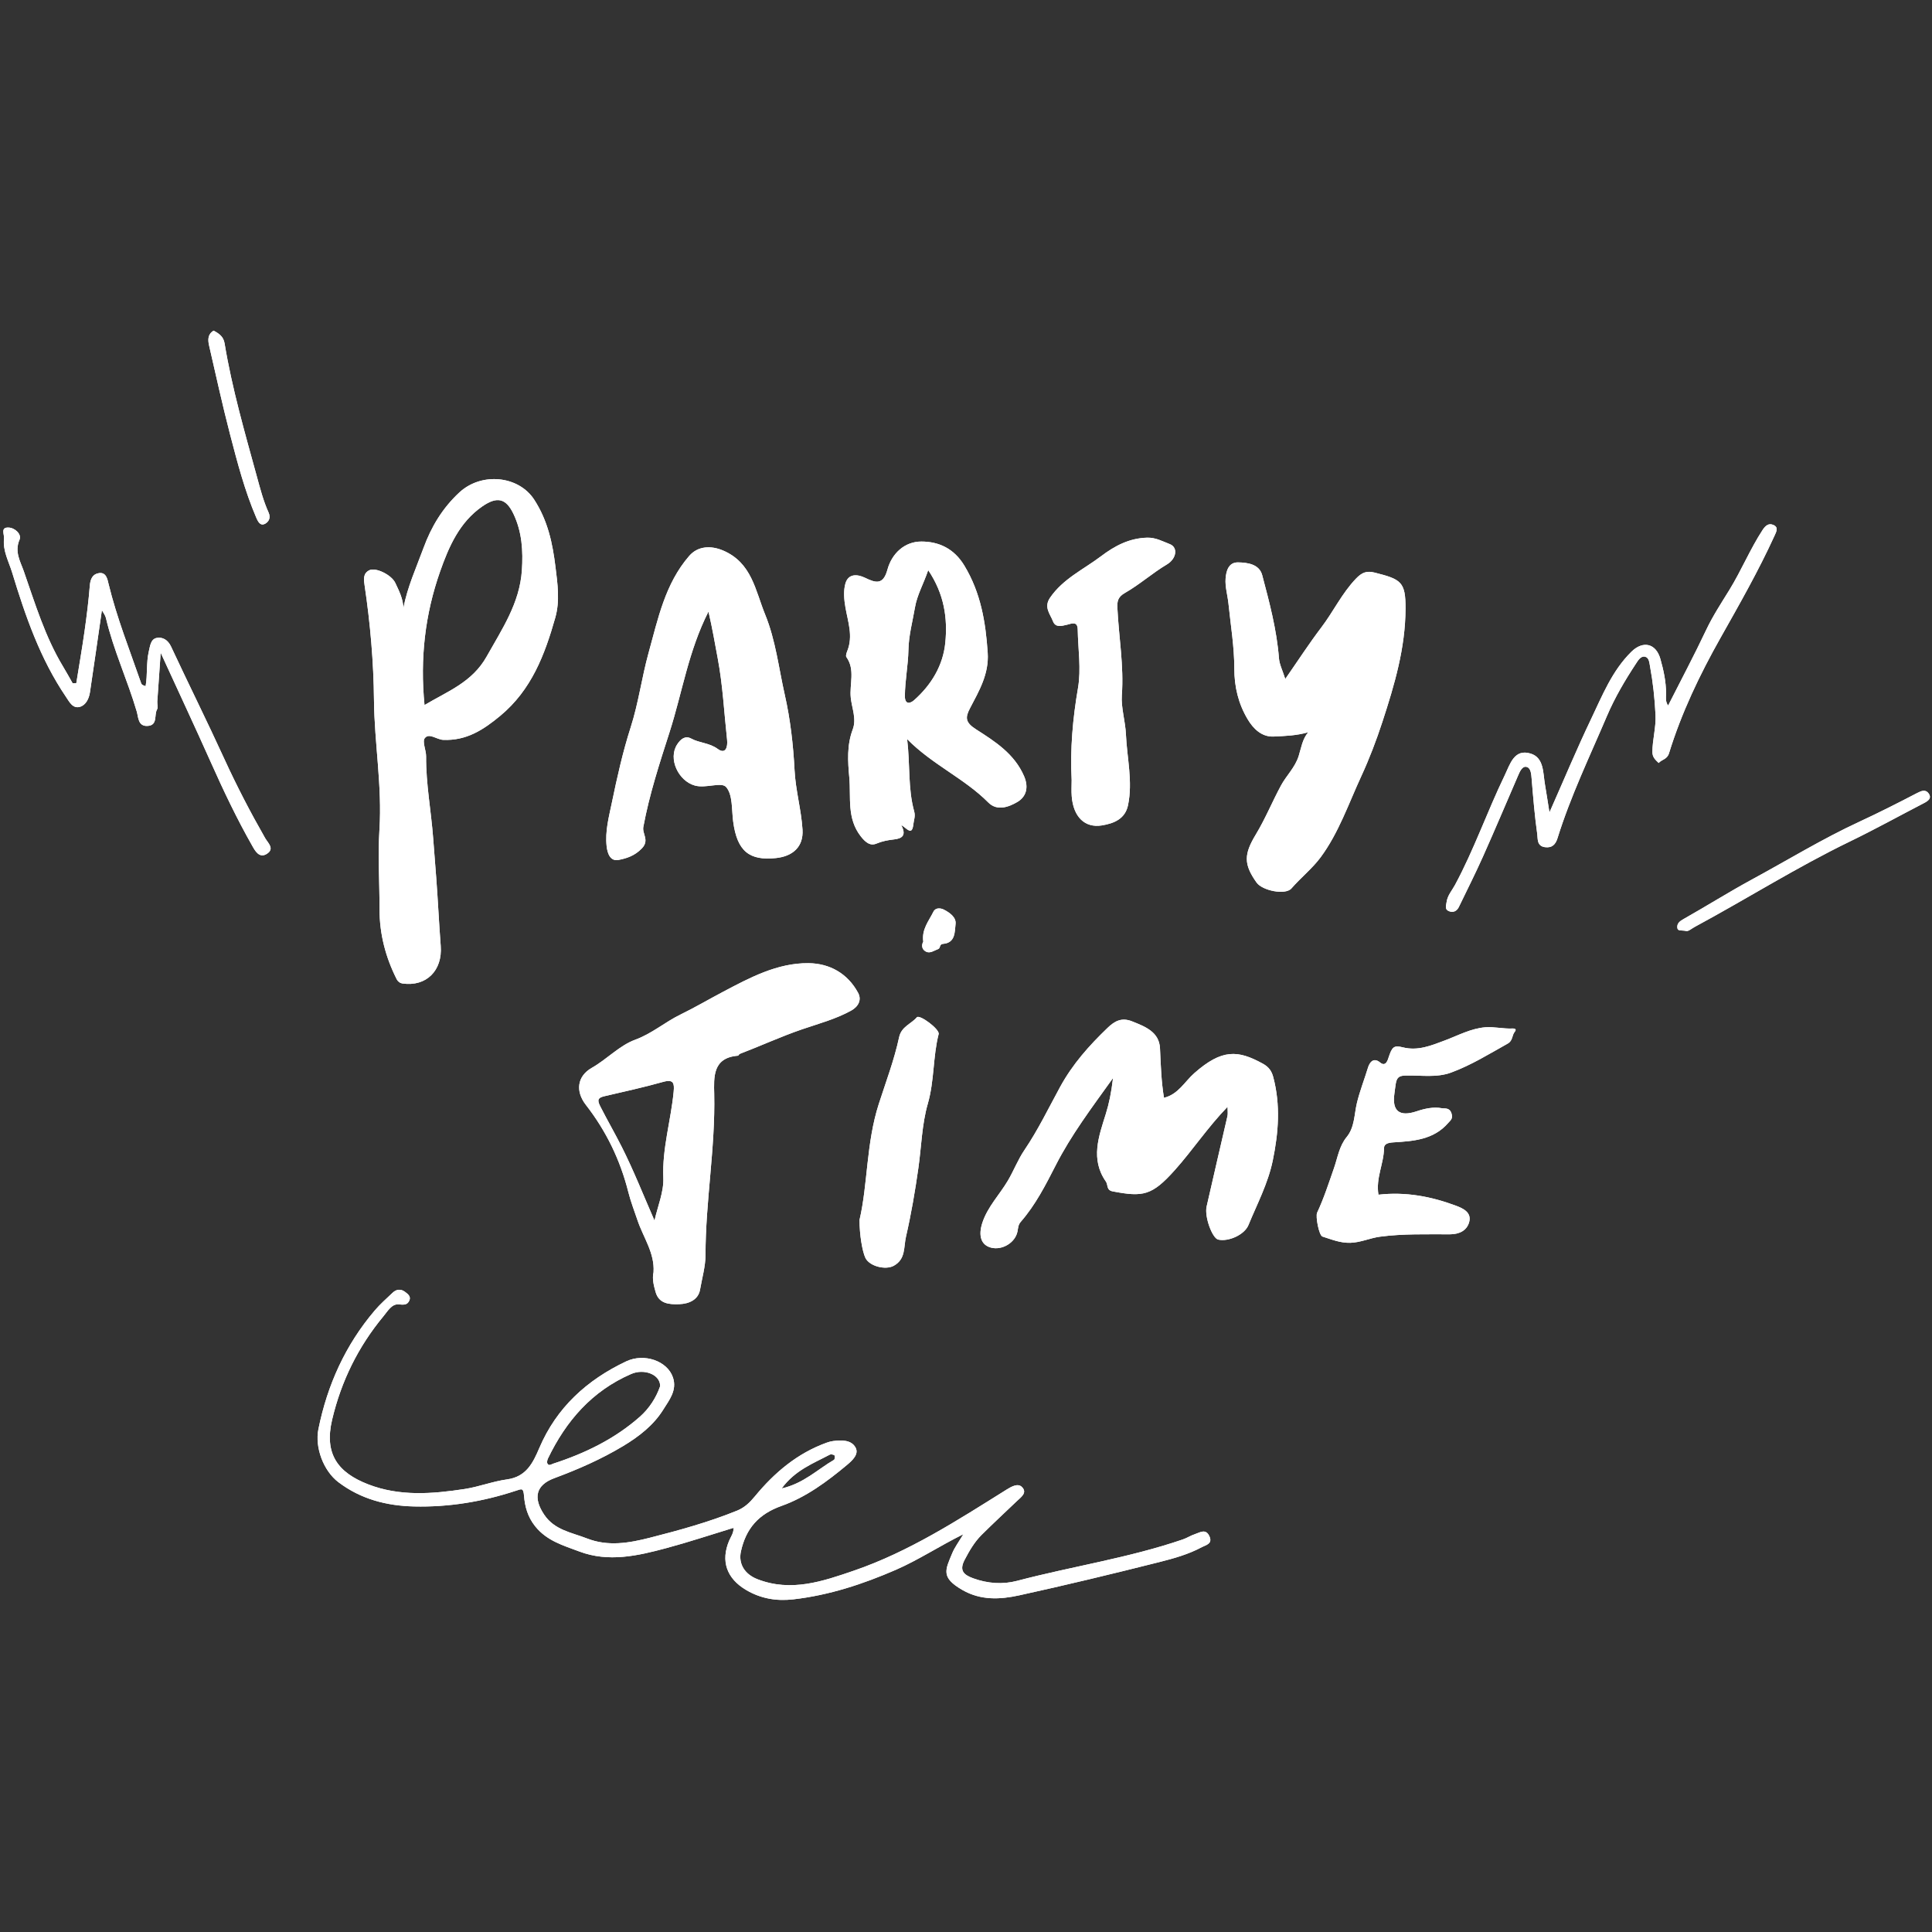 <?xml version="1.0" encoding="UTF-8"?> <svg xmlns="http://www.w3.org/2000/svg" xmlns:xlink="http://www.w3.org/1999/xlink" width="500" zoomAndPan="magnify" viewBox="0 0 375 375" height="500" preserveAspectRatio="xMidYMid meet"><rect x="0" y="0" width="375" height="375" fill="#333333" stroke="none"/> <defs> <clipPath id="45c05d7cbc"> <path d="M 0 64.09 L 375 64.09 L 375 310.84 L 0 310.84 Z M 0 64.09 " clip-rule="nonzero"></path> </clipPath> </defs> <g clip-path="url(#45c05d7cbc)"> <path fill="#ffffff" d="M 72.59 135.895 C 72.672 144.273 74.188 152.543 73.652 160.992 C 73.328 166.09 73.676 171.316 73.668 176.484 C 73.664 181.285 74.832 185.742 76.965 190.004 C 77.238 190.551 77.684 190.832 78.117 190.895 C 82.75 191.551 85.91 188.387 85.543 183.609 C 85.207 179.219 85.008 174.82 84.676 170.434 C 84.484 167.859 84.266 165.285 84.078 162.715 C 83.688 157.418 82.664 152.172 82.707 146.824 C 82.719 145.609 81.914 143.965 82.453 143.273 C 83.297 142.195 84.766 143.555 86.035 143.609 C 90.527 143.793 93.809 141.672 97.117 138.926 C 103.168 133.895 105.742 127.082 107.777 119.898 C 108.703 116.633 108.227 113.355 107.82 110.062 C 107.254 105.453 106.352 101.121 103.719 97.027 C 100.684 92.301 93.457 91.609 89.168 95.578 C 85.91 98.594 83.719 102.223 82.215 106.328 C 80.801 110.18 79.078 113.93 78.297 118.035 C 78.242 116.195 77.434 114.645 76.727 113.141 C 75.984 111.566 72.953 110.109 71.734 110.664 C 70.383 111.281 70.617 112.605 70.77 113.621 C 71.871 121.008 72.52 128.469 72.59 135.895 Z M 85.418 110.938 C 87.105 106.145 89.164 101.352 93.645 98.27 C 96.484 96.32 98.215 96.703 99.668 99.754 C 101.32 103.219 101.555 106.926 101.297 110.719 C 100.871 117.07 97.453 122.09 94.465 127.422 C 91.648 132.453 86.852 134.188 82.398 136.852 C 81.5 127.746 82.523 119.172 85.418 110.938 Z M 256.332 166.402 C 254.719 168.578 252.492 170.344 250.668 172.441 C 249.488 173.801 245.012 172.859 243.91 171.316 C 241.336 167.703 241.461 165.773 243.766 161.953 C 245.602 158.914 246.949 155.59 248.645 152.457 C 249.691 150.52 251.352 148.996 252.066 146.758 C 252.555 145.227 252.773 143.488 253.914 142.137 C 251.605 142.793 249.406 142.855 247.258 142.961 C 244.863 143.082 243.234 141.398 242.16 139.59 C 240.383 136.609 239.578 133.344 239.578 129.738 C 239.578 125.547 238.875 121.352 238.445 117.16 C 238.277 115.531 237.766 113.895 237.887 112.297 C 237.988 110.945 238.406 109.145 240.266 109.16 C 242.152 109.18 244.426 109.504 244.992 111.633 C 246.402 116.941 247.82 122.262 248.246 127.785 C 248.336 128.953 248.926 130.078 249.469 131.789 C 251.969 128.195 254.094 124.91 256.453 121.805 C 258.797 118.727 260.449 115.188 263.172 112.336 C 264.379 111.07 265.293 110.758 266.848 111.148 C 271.961 112.441 272.836 112.926 272.812 118.148 C 272.781 125.809 270.676 132.902 268.332 140.082 C 267.152 143.703 265.785 147.277 264.227 150.656 C 261.762 155.977 259.844 161.656 256.332 166.402 Z M 117.742 164.211 C 117.434 161.32 118.184 158.574 118.766 155.777 C 119.789 150.848 120.887 145.934 122.422 141.148 C 123.941 136.41 124.57 131.48 125.891 126.707 C 127.719 120.109 129.086 113.316 133.77 107.91 C 135.473 105.945 138.012 105.863 140.344 106.852 C 145.93 109.23 146.598 114.586 148.512 119.273 C 150.562 124.289 151.152 129.688 152.328 134.875 C 153.395 139.578 153.973 144.574 154.223 149.496 C 154.422 153.391 155.523 157.16 155.766 161.023 C 155.98 164.391 153.855 166.211 150.602 166.551 C 145.508 167.082 143.07 165.293 142.305 159.43 C 142.004 157.137 142.242 154.289 140.957 152.781 C 140.039 151.699 137.047 153.074 134.883 152.477 C 131.652 151.582 129.633 147.25 131.438 144.492 C 132.09 143.488 132.984 142.719 134.141 143.348 C 135.777 144.238 137.68 144.168 139.309 145.367 C 140.836 146.488 141.281 145.008 141.129 143.598 C 140.551 138.328 140.297 133.027 139.312 127.793 C 138.766 124.875 138.27 121.961 137.516 118.703 C 133.617 126.379 132.422 134.422 129.977 142.059 C 128.031 148.117 126.039 154.195 124.871 160.5 C 124.613 161.875 126.113 163.078 124.586 164.672 C 123.215 166.102 121.629 166.617 120.047 166.914 C 118.449 167.215 117.895 165.664 117.742 164.211 Z M 247.145 209.09 C 248.566 214.484 248.164 219.812 247.043 225.254 C 246.117 229.734 244.016 233.66 242.324 237.785 C 241.543 239.688 238.422 241.059 236.453 240.602 C 235.301 240.336 233.758 236.16 234.203 234.195 C 235.523 228.332 236.914 222.484 238.25 216.625 C 238.355 216.16 238.266 215.656 238.266 214.832 C 234.379 218.848 231.496 223.242 228.02 227.129 C 223.602 232.059 221.883 232.379 215.961 231.242 C 214.711 231.004 215.09 229.961 214.656 229.344 C 211.598 224.98 213.297 220.512 214.621 216.262 C 215.273 214.172 215.695 212.145 216.039 209.242 C 211.82 215.125 207.898 220.332 204.914 226.18 C 202.949 230.023 200.984 233.883 198.121 237.164 C 197.598 237.766 197.621 238.414 197.484 239.07 C 197.039 241.191 194.555 242.711 192.391 242.172 C 190.406 241.68 189.852 239.828 190.68 237.324 C 191.711 234.207 194.02 231.887 195.637 229.145 C 196.777 227.215 197.559 225.113 198.852 223.211 C 201.469 219.355 203.52 215.094 205.758 210.992 C 208.191 206.535 211.402 202.945 214.973 199.516 C 216.348 198.191 217.695 197.438 219.719 198.238 C 222.32 199.27 225.012 200.312 225.156 203.5 C 225.305 206.684 225.391 209.863 225.926 213.082 C 228.703 212.418 229.938 209.949 231.816 208.297 C 237.195 203.562 240.277 203.809 245.086 206.441 C 246.324 207.117 246.844 207.945 247.145 209.09 Z M 164.473 126.316 C 164.32 126.699 164.109 127.289 164.281 127.527 C 166.047 130.012 164.848 132.82 165.137 135.449 C 165.355 137.465 166.285 139.547 165.52 141.566 C 164.359 144.645 164.559 147.75 164.848 150.906 C 165.199 154.789 164.32 158.801 167.086 162.348 C 168.059 163.59 168.961 164.219 170.098 163.746 C 171.25 163.266 172.371 163.059 173.562 162.926 C 175.078 162.758 176.008 162.156 174.91 160.121 C 176.055 160.789 177.031 162.352 177.285 159.957 C 177.375 159.137 177.707 158.449 177.445 157.508 C 176.203 153.031 176.672 148.383 176.074 143.461 C 180.969 148.426 187.168 151.07 191.824 155.758 C 193.555 157.504 195.832 156.621 197.465 155.664 C 199.16 154.672 199.723 152.879 198.777 150.668 C 196.898 146.301 193.105 143.902 189.445 141.562 C 187.348 140.219 187.32 139.285 188.289 137.441 C 190.055 134.078 191.984 130.797 191.711 126.711 C 191.316 120.75 190.371 115.07 187.18 109.785 C 185.152 106.426 182.184 105.121 178.852 105.113 C 175.598 105.105 173.109 107.41 172.25 110.57 C 171.43 113.586 169.977 113.152 167.922 112.156 C 166.375 111.406 164.645 111.324 164.09 113.27 C 163.684 114.707 163.836 116.402 164.102 117.918 C 164.59 120.715 165.609 123.449 164.473 126.316 Z M 176.324 126.176 C 176.379 123.32 177.121 120.672 177.59 117.926 C 178.008 115.477 179.227 113.414 180.164 110.664 C 183.293 115.316 183.949 120.012 183.484 124.742 C 183.051 129.168 180.777 132.934 177.426 135.906 C 176.664 136.582 175.625 136.812 175.637 135.098 C 175.656 132.102 176.266 129.137 176.324 126.176 Z M 121.957 231.379 C 122.422 233.234 123.141 235.078 123.754 236.895 C 124.871 240.199 127.098 243.211 126.852 246.934 C 126.551 248.246 126.906 249.535 127.242 250.746 C 127.879 253.043 129.828 253.211 131.82 253.141 C 133.793 253.074 135.543 252.254 135.879 250.32 C 136.266 248.086 136.934 245.805 136.938 243.586 C 136.941 233.148 138.859 222.828 138.629 212.379 C 138.555 209.07 138.297 205.305 143.227 204.91 C 143.355 204.898 143.445 204.613 143.59 204.559 C 147.621 203.023 151.539 201.211 155.633 199.805 C 158.859 198.699 162.203 197.82 165.223 196.148 C 166.613 195.379 167.285 194.07 166.562 192.719 C 164.535 188.941 161.031 186.996 156.941 186.953 C 150.863 186.891 145.5 189.789 140.316 192.523 C 137.586 193.965 134.879 195.555 132.094 196.914 C 129.07 198.383 126.555 200.617 123.289 201.812 C 120.219 202.938 117.812 205.598 114.879 207.262 C 112.027 208.879 111.648 211.805 113.723 214.465 C 117.664 219.523 120.383 225.148 121.957 231.379 Z M 117.285 212.781 C 121.109 211.891 124.953 211.051 128.734 209.988 C 130.773 209.418 130.906 210.316 130.758 211.883 C 130.23 217.48 128.512 222.898 128.75 228.641 C 128.863 231.348 127.66 234.109 127.039 236.918 C 124.918 232.078 123.023 227.254 120.699 222.645 C 119.363 219.992 117.863 217.406 116.512 214.746 C 115.918 213.566 115.984 213.086 117.285 212.781 Z M 231.914 297.785 C 231.109 298.047 230.402 298.527 229.574 298.809 C 219.078 302.406 208.09 304.027 197.402 306.844 C 194.633 307.574 191.715 307.371 188.895 306.348 C 186.977 305.652 186.176 304.793 187.23 302.77 C 188.148 301.016 189.125 299.316 190.527 297.922 C 192.77 295.695 195.086 293.547 197.371 291.363 C 198.176 290.598 199.465 289.738 198.355 288.625 C 197.562 287.828 196.293 288.562 195.367 289.137 C 185.863 295.082 176.418 301.199 165.742 304.863 C 159.715 306.93 153.547 309.07 147.004 306.516 C 144.566 305.562 143.27 303.566 143.82 301.094 C 144.805 296.676 147.223 293.883 151.699 292.293 C 156.41 290.621 160.527 287.582 164.387 284.355 C 165.359 283.539 166.785 282.293 166.062 280.969 C 165.238 279.457 163.352 279.496 161.703 279.707 C 161.281 279.762 160.859 279.879 160.457 280.023 C 154.754 282.082 150.305 285.848 146.523 290.441 C 145.527 291.652 144.516 292.625 143.059 293.219 C 137.574 295.445 131.891 297.008 126.164 298.469 C 122.07 299.512 118.02 300.211 113.934 298.613 C 110.961 297.449 107.641 297.008 105.621 293.992 C 103.441 290.738 103.996 288.246 107.586 286.914 C 112.191 285.203 116.66 283.25 120.887 280.715 C 124.016 278.84 126.875 276.625 128.777 273.547 C 129.879 271.762 131.453 269.863 130.621 267.371 C 129.551 264.168 125.066 262.574 121.523 264.25 C 113.934 267.848 108.043 273.191 104.695 281.027 C 103.438 283.977 102.152 286.637 98.414 287.152 C 95.645 287.531 92.973 288.586 90.207 289.012 C 83.914 289.977 77.574 290.48 71.461 288.109 C 65.598 285.832 62.883 282.238 64.465 275.559 C 66.234 268.07 69.539 261.367 74.449 255.457 C 75.254 254.488 76.031 253.078 77.344 253.18 C 78.34 253.258 79.035 253.363 79.453 252.434 C 79.828 251.609 79.113 251.125 78.586 250.73 C 77.805 250.145 76.938 250.227 76.223 250.906 C 75.035 252.031 73.793 253.125 72.738 254.363 C 67.039 261.062 63.539 268.809 61.801 277.406 C 61.09 280.914 62.766 285.484 65.688 287.695 C 70.039 290.984 75.012 292.273 80.371 292.402 C 87.133 292.562 93.711 291.473 100.117 289.359 C 101.289 288.973 101.582 288.758 101.715 290.355 C 101.879 292.402 102.41 294.402 103.855 296.223 C 106.125 299.086 109.355 299.98 112.438 301.141 C 118.113 303.285 123.785 301.984 129.355 300.484 C 133.711 299.312 137.996 297.887 142.387 296.547 C 142.414 297.578 141.859 298.262 141.535 299.031 C 139.844 303.023 141.062 306.375 144.789 308.594 C 147.664 310.305 150.742 310.805 153.969 310.434 C 160.922 309.641 167.48 307.48 173.883 304.699 C 178.227 302.809 182.176 300.184 186.98 297.789 C 186.051 299.355 185.289 300.359 184.824 301.488 C 183.48 304.734 182.57 306.18 186.801 308.613 C 190.367 310.668 194.125 310.465 197.809 309.66 C 206.914 307.668 215.98 305.477 225.023 303.199 C 227.844 302.488 230.695 301.691 233.289 300.293 C 234.051 299.887 235.418 299.66 234.75 298.191 C 234.035 296.621 232.895 297.469 231.914 297.785 Z M 161.035 282.359 C 161.273 282.23 161.766 282.309 161.969 282.488 C 162.105 282.605 162.039 283.262 161.879 283.355 C 158.703 285.184 156.016 287.934 151.715 288.91 C 154.34 285.344 157.836 284.059 161.035 282.359 Z M 106.352 283.109 C 109.867 275.793 114.918 269.98 122.52 266.684 C 125.051 265.586 128.191 266.805 128.133 269.062 C 127.375 271.258 126.039 273.363 124.184 275 C 119.297 279.309 113.543 282.094 107.383 284.094 C 106.984 284.223 106.555 284.594 106.262 284.09 C 106.125 283.855 106.215 283.395 106.352 283.109 Z M 294.023 200.258 C 293.43 200.945 293.691 201.977 292.629 202.57 C 289.043 204.574 285.555 206.746 281.676 208.176 C 278.82 209.227 275.859 208.688 272.941 208.758 C 271.738 208.785 271.141 208.965 270.922 210.309 C 270.812 210.969 270.738 211.641 270.648 212.309 C 270.172 215.668 271.652 216.812 274.953 215.707 C 276.547 215.172 278.227 214.801 279.891 215.109 C 280.465 215.215 281.355 214.934 281.734 216.109 C 282.066 217.145 281.535 217.453 281.086 217.973 C 278.258 221.242 274.309 221.496 270.441 221.734 C 269.43 221.797 268.641 222.027 268.637 222.836 C 268.617 225.844 267.012 228.625 267.555 231.891 C 272.828 231.285 277.785 232.23 282.578 234.02 C 283.867 234.5 285.66 235.27 285.18 237.148 C 284.746 238.859 283.238 239.574 281.434 239.578 C 276.906 239.594 272.387 239.441 267.867 240.039 C 265.91 240.297 264.137 241.164 262.102 241.227 C 260.117 241.281 258.453 240.57 256.691 240.016 C 256.008 239.801 255.32 236.102 255.648 235.395 C 256.965 232.586 257.91 229.637 258.934 226.707 C 259.641 224.68 259.938 222.461 261.398 220.684 C 262.949 218.805 262.844 216.301 263.379 214.082 C 263.945 211.738 264.828 209.516 265.523 207.234 C 265.695 206.668 266.371 204.973 267.902 206.246 C 269.004 207.164 269.406 205.609 269.512 205.289 C 270.191 203.234 270.516 202.836 272.277 203.285 C 275.219 204.035 277.816 202.934 280.441 201.949 C 283.031 200.98 285.516 199.613 288.309 199.395 C 290.035 199.262 291.805 199.715 293.543 199.633 C 294.395 199.59 294.215 200.039 294.023 200.258 Z M 204.383 120.59 C 203.836 119.168 202.547 117.863 203.82 116.012 C 206.348 112.328 210.305 110.535 213.699 107.973 C 216.406 105.926 219.188 104.461 222.664 104.363 C 224.316 104.316 225.664 105.078 227.055 105.613 C 228.668 106.234 228.395 108.422 226.496 109.555 C 223.656 111.246 221.18 113.477 218.332 115.098 C 216.953 115.883 216.824 116.742 216.883 117.984 C 217.152 123.641 218.168 129.215 217.746 134.973 C 217.574 137.297 218.43 140.008 218.543 142.555 C 218.746 147.129 219.902 151.691 218.949 156.285 C 218.391 158.969 216.195 159.836 213.852 160.215 C 210.547 160.746 208.324 158.531 208.02 154.539 C 207.938 153.504 208.008 152.461 208.008 151.406 C 207.691 145.402 208.219 139.48 209.242 133.523 C 209.875 129.855 209.25 125.965 209.184 122.172 C 209.152 120.477 207.93 121.062 207.145 121.25 C 206.043 121.512 204.871 121.859 204.383 120.59 Z M 182.191 200.707 C 181.059 205.137 181.379 209.75 180.09 214.215 C 178.93 218.227 178.848 222.547 178.254 226.727 C 177.621 231.188 176.867 235.617 175.855 240.02 C 175.375 242.09 175.832 244.387 173.473 245.688 C 171.875 246.566 168.75 245.781 167.969 244.145 C 167.391 242.934 166.82 239.66 166.836 236.777 C 168.449 229.898 168.113 221.902 170.574 214.27 C 171.953 209.988 173.57 205.738 174.516 201.332 C 174.965 199.238 176.844 198.766 177.957 197.461 C 178.484 196.844 182.426 199.781 182.191 200.707 Z M 333.953 123.797 C 329.914 130.961 326.379 138.336 323.957 146.199 C 323.582 147.426 322.543 147.398 321.949 148.094 C 321.34 147.5 320.73 147.012 320.73 145.961 C 320.738 143.547 321.453 141.219 321.336 138.777 C 321.184 135.598 320.844 132.465 320.27 129.344 C 320.125 128.559 320.078 127.621 319.273 127.461 C 318.445 127.297 317.922 128.234 317.531 128.824 C 315.402 132.059 313.434 135.402 311.91 138.969 C 308.566 146.82 304.855 154.523 302.309 162.699 C 301.945 163.867 301.281 164.633 299.863 164.434 C 298.273 164.207 298.504 162.797 298.383 161.926 C 297.883 158.375 297.59 154.797 297.297 151.223 C 297.215 150.273 297.16 149.082 296.32 148.859 C 295.469 148.637 295 149.75 294.656 150.547 C 292.391 155.777 290.18 161.031 287.855 166.234 C 286.375 169.547 284.738 172.785 283.16 176.051 C 282.762 176.875 282.051 177.188 281.219 176.848 C 280.359 176.492 280.695 175.746 280.789 175.066 C 280.969 173.777 281.844 172.832 282.418 171.762 C 286.121 164.891 288.672 157.504 292.062 150.496 C 293.094 148.367 293.883 145.266 297.113 146.273 C 299.711 147.086 299.484 150.02 299.879 152.289 C 300.156 153.895 300.395 155.508 300.746 157.699 C 303.59 151.277 306.047 145.383 308.801 139.625 C 311 135.02 312.902 130.191 316.656 126.5 C 318.895 124.301 321.41 124.852 322.277 127.891 C 322.898 130.074 323.383 132.328 323.383 134.641 C 323.383 135.348 323.199 136.129 323.781 136.949 C 326.324 131.93 328.852 127.172 331.152 122.305 C 332.445 119.57 334.109 117.039 335.668 114.512 C 338.004 110.719 339.688 106.594 342.117 102.867 C 342.703 101.973 343.32 101.531 344.16 101.871 C 345.266 102.312 344.809 103.168 344.426 104 C 341.32 110.805 337.617 117.293 333.953 123.797 Z M 51.469 162.684 C 52 163.617 53.363 164.723 51.801 165.727 C 50.316 166.68 49.484 165.09 48.988 164.219 C 45.996 158.965 43.398 153.508 40.934 147.98 C 37.84 141.055 34.621 134.184 31.188 126.695 C 30.938 130.273 30.727 133.211 30.531 136.152 C 30.496 136.672 30.715 137.305 30.488 137.695 C 29.867 138.77 30.684 140.781 28.641 140.902 C 26.777 141.012 26.863 139.203 26.555 138.148 C 24.754 132.012 22.02 126.18 20.555 119.934 C 20.43 119.406 20.043 118.938 19.777 118.445 C 19.004 123.785 18.254 129.078 17.461 134.363 C 17.277 135.59 16.684 136.844 15.531 137.191 C 14.129 137.613 13.457 136.223 12.801 135.254 C 7.801 127.887 4.93 119.582 2.367 111.16 C 1.711 108.996 0.516 106.93 0.781 104.547 C 0.871 103.746 0.035 102.328 1.66 102.398 C 2.906 102.449 4.25 103.695 3.789 104.758 C 2.77 107.102 3.984 109.051 4.617 110.871 C 6.816 117.172 8.754 123.609 12.246 129.391 C 12.891 130.453 13.484 131.547 14.102 132.625 C 14.34 132.613 14.574 132.602 14.812 132.59 C 15.352 129.219 15.941 125.852 16.418 122.473 C 16.832 119.547 17.199 116.605 17.434 113.66 C 17.539 112.363 17.984 111.41 19.23 111.238 C 20.633 111.043 20.859 112.461 21.066 113.316 C 22.668 119.918 25.184 126.215 27.398 132.613 C 27.508 132.93 27.676 132.98 28.262 133.188 C 28.656 130.938 28.375 128.664 28.875 126.477 C 29.145 125.309 29.266 124.051 30.414 123.824 C 31.52 123.605 32.582 124.168 33.195 125.484 C 36.598 132.777 40.191 139.98 43.539 147.297 C 45.945 152.555 48.602 157.668 51.469 162.684 Z M 373.402 155.902 C 368.625 158.379 363.914 160.984 359.074 163.328 C 348.75 168.328 339.055 174.457 328.977 179.895 C 328.34 180.234 327.703 180.824 327.277 180.703 C 326.375 180.5 325.645 180.809 325.566 180.074 C 325.473 179.234 326.023 178.809 326.789 178.379 C 331.234 175.875 335.559 173.148 340.039 170.715 C 346.965 166.961 353.688 162.84 360.852 159.523 C 364.637 157.77 368.367 155.883 372.066 153.953 C 372.945 153.492 373.75 153.176 374.34 153.996 C 375.027 154.957 374.211 155.48 373.402 155.902 Z M 40.582 67.055 C 40.328 65.949 40.32 64.848 41.465 64.18 C 42.582 64.766 43.383 65.375 43.59 66.641 C 45.043 75.434 47.523 83.984 49.875 92.562 C 50.516 94.898 51.133 97.277 52.129 99.473 C 52.656 100.637 52.008 101.332 51.535 101.613 C 50.574 102.188 50.113 101.344 49.73 100.453 C 47.496 95.242 46.078 89.773 44.656 84.32 C 43.168 78.598 41.91 72.816 40.582 67.055 Z M 182.094 184.211 C 181.309 184.488 180.523 185.145 179.695 184.691 C 178.871 184.238 178.852 183.402 179.207 182.77 C 178.867 180.367 180.301 178.75 181.172 176.969 C 181.582 176.133 182.57 176.227 183.242 176.574 C 184.359 177.156 185.625 178.059 185.473 179.34 C 185.297 180.859 185.473 183.008 183.043 183.203 C 182.285 183.262 182.586 184.039 182.094 184.211 Z M 182.094 184.211 " fill-opacity="1" fill-rule="nonzero"></path> <path fill="#ffffff" d="M 72.59 135.895 C 72.672 144.273 74.188 152.543 73.652 160.992 C 73.328 166.09 73.676 171.316 73.668 176.484 C 73.664 181.285 74.832 185.742 76.965 190.004 C 77.238 190.551 77.684 190.832 78.117 190.895 C 82.75 191.551 85.91 188.387 85.543 183.609 C 85.207 179.219 85.008 174.82 84.676 170.434 C 84.484 167.859 84.266 165.285 84.078 162.715 C 83.688 157.418 82.664 152.172 82.707 146.824 C 82.719 145.609 81.914 143.965 82.453 143.273 C 83.297 142.195 84.766 143.555 86.035 143.609 C 90.527 143.793 93.809 141.672 97.117 138.926 C 103.168 133.895 105.742 127.082 107.777 119.898 C 108.703 116.633 108.227 113.355 107.82 110.062 C 107.254 105.453 106.352 101.121 103.719 97.027 C 100.684 92.301 93.457 91.609 89.168 95.578 C 85.91 98.594 83.719 102.223 82.215 106.328 C 80.801 110.18 79.078 113.93 78.297 118.035 C 78.242 116.195 77.434 114.645 76.727 113.141 C 75.984 111.566 72.953 110.109 71.734 110.664 C 70.383 111.281 70.617 112.605 70.77 113.621 C 71.871 121.008 72.52 128.469 72.59 135.895 Z M 85.418 110.938 C 87.105 106.145 89.164 101.352 93.645 98.27 C 96.484 96.32 98.215 96.703 99.668 99.754 C 101.32 103.219 101.555 106.926 101.297 110.719 C 100.871 117.07 97.453 122.09 94.465 127.422 C 91.648 132.453 86.852 134.188 82.398 136.852 C 81.5 127.746 82.523 119.172 85.418 110.938 Z M 256.332 166.402 C 254.719 168.578 252.492 170.344 250.668 172.441 C 249.488 173.801 245.012 172.859 243.91 171.316 C 241.336 167.703 241.461 165.773 243.766 161.953 C 245.602 158.914 246.949 155.59 248.645 152.457 C 249.691 150.52 251.352 148.996 252.066 146.758 C 252.555 145.227 252.773 143.488 253.914 142.137 C 251.605 142.793 249.406 142.855 247.258 142.961 C 244.863 143.082 243.234 141.398 242.16 139.59 C 240.383 136.609 239.578 133.344 239.578 129.738 C 239.578 125.547 238.875 121.352 238.445 117.16 C 238.277 115.531 237.766 113.895 237.887 112.297 C 237.988 110.945 238.406 109.145 240.266 109.16 C 242.152 109.18 244.426 109.504 244.992 111.633 C 246.402 116.941 247.82 122.262 248.246 127.785 C 248.336 128.953 248.926 130.078 249.469 131.789 C 251.969 128.195 254.094 124.91 256.453 121.805 C 258.797 118.727 260.449 115.188 263.172 112.336 C 264.379 111.07 265.293 110.758 266.848 111.148 C 271.961 112.441 272.836 112.926 272.812 118.148 C 272.781 125.809 270.676 132.902 268.332 140.082 C 267.152 143.703 265.785 147.277 264.227 150.656 C 261.762 155.977 259.844 161.656 256.332 166.402 Z M 117.742 164.211 C 117.434 161.32 118.184 158.574 118.766 155.777 C 119.789 150.848 120.887 145.934 122.422 141.148 C 123.941 136.41 124.57 131.48 125.891 126.707 C 127.719 120.109 129.086 113.316 133.77 107.91 C 135.473 105.945 138.012 105.863 140.344 106.852 C 145.93 109.23 146.598 114.586 148.512 119.273 C 150.562 124.289 151.152 129.688 152.328 134.875 C 153.395 139.578 153.973 144.574 154.223 149.496 C 154.422 153.391 155.523 157.16 155.766 161.023 C 155.98 164.391 153.855 166.211 150.602 166.551 C 145.508 167.082 143.07 165.293 142.305 159.43 C 142.004 157.137 142.242 154.289 140.957 152.781 C 140.039 151.699 137.047 153.074 134.883 152.477 C 131.652 151.582 129.633 147.25 131.438 144.492 C 132.09 143.488 132.984 142.719 134.141 143.348 C 135.777 144.238 137.68 144.168 139.309 145.367 C 140.836 146.488 141.281 145.008 141.129 143.598 C 140.551 138.328 140.297 133.027 139.312 127.793 C 138.766 124.875 138.27 121.961 137.516 118.703 C 133.617 126.379 132.422 134.422 129.977 142.059 C 128.031 148.117 126.039 154.195 124.871 160.5 C 124.613 161.875 126.113 163.078 124.586 164.672 C 123.215 166.102 121.629 166.617 120.047 166.914 C 118.449 167.215 117.895 165.664 117.742 164.211 Z M 247.145 209.09 C 248.566 214.484 248.164 219.812 247.043 225.254 C 246.117 229.734 244.016 233.66 242.324 237.785 C 241.543 239.688 238.422 241.059 236.453 240.602 C 235.301 240.336 233.758 236.16 234.203 234.195 C 235.523 228.332 236.914 222.484 238.25 216.625 C 238.355 216.16 238.266 215.656 238.266 214.832 C 234.379 218.848 231.496 223.242 228.02 227.129 C 223.602 232.059 221.883 232.379 215.961 231.242 C 214.711 231.004 215.09 229.961 214.656 229.344 C 211.598 224.98 213.297 220.512 214.621 216.262 C 215.273 214.172 215.695 212.145 216.039 209.242 C 211.82 215.125 207.898 220.332 204.914 226.18 C 202.949 230.023 200.984 233.883 198.121 237.164 C 197.598 237.766 197.621 238.414 197.484 239.07 C 197.039 241.191 194.555 242.711 192.391 242.172 C 190.406 241.68 189.852 239.828 190.68 237.324 C 191.711 234.207 194.02 231.887 195.637 229.145 C 196.777 227.215 197.559 225.113 198.852 223.211 C 201.469 219.355 203.52 215.094 205.758 210.992 C 208.191 206.535 211.402 202.945 214.973 199.516 C 216.348 198.191 217.695 197.438 219.719 198.238 C 222.32 199.27 225.012 200.312 225.156 203.5 C 225.305 206.684 225.391 209.863 225.926 213.082 C 228.703 212.418 229.938 209.949 231.816 208.297 C 237.195 203.562 240.277 203.809 245.086 206.441 C 246.324 207.117 246.844 207.945 247.145 209.09 Z M 164.473 126.316 C 164.32 126.699 164.109 127.289 164.281 127.527 C 166.047 130.012 164.848 132.82 165.137 135.449 C 165.355 137.465 166.285 139.547 165.52 141.566 C 164.359 144.645 164.559 147.75 164.848 150.906 C 165.199 154.789 164.32 158.801 167.086 162.348 C 168.059 163.59 168.961 164.219 170.098 163.746 C 171.25 163.266 172.371 163.059 173.562 162.926 C 175.078 162.758 176.008 162.156 174.91 160.121 C 176.055 160.789 177.031 162.352 177.285 159.957 C 177.375 159.137 177.707 158.449 177.445 157.508 C 176.203 153.031 176.672 148.383 176.074 143.461 C 180.969 148.426 187.168 151.07 191.824 155.758 C 193.555 157.504 195.832 156.621 197.465 155.664 C 199.16 154.672 199.723 152.879 198.777 150.668 C 196.898 146.301 193.105 143.902 189.445 141.562 C 187.348 140.219 187.32 139.285 188.289 137.441 C 190.055 134.078 191.984 130.797 191.711 126.711 C 191.316 120.75 190.371 115.07 187.18 109.785 C 185.152 106.426 182.184 105.121 178.852 105.113 C 175.598 105.105 173.109 107.41 172.25 110.57 C 171.43 113.586 169.977 113.152 167.922 112.156 C 166.375 111.406 164.645 111.324 164.09 113.27 C 163.684 114.707 163.836 116.402 164.102 117.918 C 164.59 120.715 165.609 123.449 164.473 126.316 Z M 176.324 126.176 C 176.379 123.32 177.121 120.672 177.59 117.926 C 178.008 115.477 179.227 113.414 180.164 110.664 C 183.293 115.316 183.949 120.012 183.484 124.742 C 183.051 129.168 180.777 132.934 177.426 135.906 C 176.664 136.582 175.625 136.812 175.637 135.098 C 175.656 132.102 176.266 129.137 176.324 126.176 Z M 121.957 231.379 C 122.422 233.234 123.141 235.078 123.754 236.895 C 124.871 240.199 127.098 243.211 126.852 246.934 C 126.551 248.246 126.906 249.535 127.242 250.746 C 127.879 253.043 129.828 253.211 131.82 253.141 C 133.793 253.074 135.543 252.254 135.879 250.32 C 136.266 248.086 136.934 245.805 136.938 243.586 C 136.941 233.148 138.859 222.828 138.629 212.379 C 138.555 209.07 138.297 205.305 143.227 204.91 C 143.355 204.898 143.445 204.613 143.59 204.559 C 147.621 203.023 151.539 201.211 155.633 199.805 C 158.859 198.699 162.203 197.82 165.223 196.148 C 166.613 195.379 167.285 194.07 166.562 192.719 C 164.535 188.941 161.031 186.996 156.941 186.953 C 150.863 186.891 145.5 189.789 140.316 192.523 C 137.586 193.965 134.879 195.555 132.094 196.914 C 129.07 198.383 126.555 200.617 123.289 201.812 C 120.219 202.938 117.812 205.598 114.879 207.262 C 112.027 208.879 111.648 211.805 113.723 214.465 C 117.664 219.523 120.383 225.148 121.957 231.379 Z M 117.285 212.781 C 121.109 211.891 124.953 211.051 128.734 209.988 C 130.773 209.418 130.906 210.316 130.758 211.883 C 130.23 217.48 128.512 222.898 128.75 228.641 C 128.863 231.348 127.66 234.109 127.039 236.918 C 124.918 232.078 123.023 227.254 120.699 222.645 C 119.363 219.992 117.863 217.406 116.512 214.746 C 115.918 213.566 115.984 213.086 117.285 212.781 Z M 231.914 297.785 C 231.109 298.047 230.402 298.527 229.574 298.809 C 219.078 302.406 208.09 304.027 197.402 306.844 C 194.633 307.574 191.715 307.371 188.895 306.348 C 186.977 305.652 186.176 304.793 187.23 302.77 C 188.148 301.016 189.125 299.316 190.527 297.922 C 192.77 295.695 195.086 293.547 197.371 291.363 C 198.176 290.598 199.465 289.738 198.355 288.625 C 197.562 287.828 196.293 288.562 195.367 289.137 C 185.863 295.082 176.418 301.199 165.742 304.863 C 159.715 306.93 153.547 309.07 147.004 306.516 C 144.566 305.562 143.27 303.566 143.82 301.094 C 144.805 296.676 147.223 293.883 151.699 292.293 C 156.41 290.621 160.527 287.582 164.387 284.355 C 165.359 283.539 166.785 282.293 166.062 280.969 C 165.238 279.457 163.352 279.496 161.703 279.707 C 161.281 279.762 160.859 279.879 160.457 280.023 C 154.754 282.082 150.305 285.848 146.523 290.441 C 145.527 291.652 144.516 292.625 143.059 293.219 C 137.574 295.445 131.891 297.008 126.164 298.469 C 122.07 299.512 118.02 300.211 113.934 298.613 C 110.961 297.449 107.641 297.008 105.621 293.992 C 103.441 290.738 103.996 288.246 107.586 286.914 C 112.191 285.203 116.66 283.25 120.887 280.715 C 124.016 278.84 126.875 276.625 128.777 273.547 C 129.879 271.762 131.453 269.863 130.621 267.371 C 129.551 264.168 125.066 262.574 121.523 264.25 C 113.934 267.848 108.043 273.191 104.695 281.027 C 103.438 283.977 102.152 286.637 98.414 287.152 C 95.645 287.531 92.973 288.586 90.207 289.012 C 83.914 289.977 77.574 290.48 71.461 288.109 C 65.598 285.832 62.883 282.238 64.465 275.559 C 66.234 268.07 69.539 261.367 74.449 255.457 C 75.254 254.488 76.031 253.078 77.344 253.18 C 78.34 253.258 79.035 253.363 79.453 252.434 C 79.828 251.609 79.113 251.125 78.586 250.73 C 77.805 250.145 76.938 250.227 76.223 250.906 C 75.035 252.031 73.793 253.125 72.738 254.363 C 67.039 261.062 63.539 268.809 61.801 277.406 C 61.09 280.914 62.766 285.484 65.688 287.695 C 70.039 290.984 75.012 292.273 80.371 292.402 C 87.133 292.562 93.711 291.473 100.117 289.359 C 101.289 288.973 101.582 288.758 101.715 290.355 C 101.879 292.402 102.41 294.402 103.855 296.223 C 106.125 299.086 109.355 299.98 112.438 301.141 C 118.113 303.285 123.785 301.984 129.355 300.484 C 133.711 299.312 137.996 297.887 142.387 296.547 C 142.414 297.578 141.859 298.262 141.535 299.031 C 139.844 303.023 141.062 306.375 144.789 308.594 C 147.664 310.305 150.742 310.805 153.969 310.434 C 160.922 309.641 167.48 307.48 173.883 304.699 C 178.227 302.809 182.176 300.184 186.98 297.789 C 186.051 299.355 185.289 300.359 184.824 301.488 C 183.48 304.734 182.57 306.18 186.801 308.613 C 190.367 310.668 194.125 310.465 197.809 309.66 C 206.914 307.668 215.98 305.477 225.023 303.199 C 227.844 302.488 230.695 301.691 233.289 300.293 C 234.051 299.887 235.418 299.66 234.75 298.191 C 234.035 296.621 232.895 297.469 231.914 297.785 Z M 161.035 282.359 C 161.273 282.23 161.766 282.309 161.969 282.488 C 162.105 282.605 162.039 283.262 161.879 283.355 C 158.703 285.184 156.016 287.934 151.715 288.91 C 154.34 285.344 157.836 284.059 161.035 282.359 Z M 106.352 283.109 C 109.867 275.793 114.918 269.98 122.52 266.684 C 125.051 265.586 128.191 266.805 128.133 269.062 C 127.375 271.258 126.039 273.363 124.184 275 C 119.297 279.309 113.543 282.094 107.383 284.094 C 106.984 284.223 106.555 284.594 106.262 284.09 C 106.125 283.855 106.215 283.395 106.352 283.109 Z M 294.023 200.258 C 293.43 200.945 293.691 201.977 292.629 202.57 C 289.043 204.574 285.555 206.746 281.676 208.176 C 278.82 209.227 275.859 208.688 272.941 208.758 C 271.738 208.785 271.141 208.965 270.922 210.309 C 270.812 210.969 270.738 211.641 270.648 212.309 C 270.172 215.668 271.652 216.812 274.953 215.707 C 276.547 215.172 278.227 214.801 279.891 215.109 C 280.465 215.215 281.355 214.934 281.734 216.109 C 282.066 217.145 281.535 217.453 281.086 217.973 C 278.258 221.242 274.309 221.496 270.441 221.734 C 269.43 221.797 268.641 222.027 268.637 222.836 C 268.617 225.844 267.012 228.625 267.555 231.891 C 272.828 231.285 277.785 232.23 282.578 234.02 C 283.867 234.5 285.66 235.27 285.18 237.148 C 284.746 238.859 283.238 239.574 281.434 239.578 C 276.906 239.594 272.387 239.441 267.867 240.039 C 265.91 240.297 264.137 241.164 262.102 241.227 C 260.117 241.281 258.453 240.57 256.691 240.016 C 256.008 239.801 255.32 236.102 255.648 235.395 C 256.965 232.586 257.91 229.637 258.934 226.707 C 259.641 224.68 259.938 222.461 261.398 220.684 C 262.949 218.805 262.844 216.301 263.379 214.082 C 263.945 211.738 264.828 209.516 265.523 207.234 C 265.695 206.668 266.371 204.973 267.902 206.246 C 269.004 207.164 269.406 205.609 269.512 205.289 C 270.191 203.234 270.516 202.836 272.277 203.285 C 275.219 204.035 277.816 202.934 280.441 201.949 C 283.031 200.98 285.516 199.613 288.309 199.395 C 290.035 199.262 291.805 199.715 293.543 199.633 C 294.395 199.59 294.215 200.039 294.023 200.258 Z M 204.383 120.59 C 203.836 119.168 202.547 117.863 203.82 116.012 C 206.348 112.328 210.305 110.535 213.699 107.973 C 216.406 105.926 219.188 104.461 222.664 104.363 C 224.316 104.316 225.664 105.078 227.055 105.613 C 228.668 106.234 228.395 108.422 226.496 109.555 C 223.656 111.246 221.18 113.477 218.332 115.098 C 216.953 115.883 216.824 116.742 216.883 117.984 C 217.152 123.641 218.168 129.215 217.746 134.973 C 217.574 137.297 218.43 140.008 218.543 142.555 C 218.746 147.129 219.902 151.691 218.949 156.285 C 218.391 158.969 216.195 159.836 213.852 160.215 C 210.547 160.746 208.324 158.531 208.02 154.539 C 207.938 153.504 208.008 152.461 208.008 151.406 C 207.691 145.402 208.219 139.48 209.242 133.523 C 209.875 129.855 209.25 125.965 209.184 122.172 C 209.152 120.477 207.93 121.062 207.145 121.25 C 206.043 121.512 204.871 121.859 204.383 120.59 Z M 182.191 200.707 C 181.059 205.137 181.379 209.75 180.09 214.215 C 178.93 218.227 178.848 222.547 178.254 226.727 C 177.621 231.188 176.867 235.617 175.855 240.02 C 175.375 242.09 175.832 244.387 173.473 245.688 C 171.875 246.566 168.75 245.781 167.969 244.145 C 167.391 242.934 166.82 239.66 166.836 236.777 C 168.449 229.898 168.113 221.902 170.574 214.27 C 171.953 209.988 173.57 205.738 174.516 201.332 C 174.965 199.238 176.844 198.766 177.957 197.461 C 178.484 196.844 182.426 199.781 182.191 200.707 Z M 333.953 123.797 C 329.914 130.961 326.379 138.336 323.957 146.199 C 323.582 147.426 322.543 147.398 321.949 148.094 C 321.34 147.5 320.73 147.012 320.73 145.961 C 320.738 143.547 321.453 141.219 321.336 138.777 C 321.184 135.598 320.844 132.465 320.27 129.344 C 320.125 128.559 320.078 127.621 319.273 127.461 C 318.445 127.297 317.922 128.234 317.531 128.824 C 315.402 132.059 313.434 135.402 311.91 138.969 C 308.566 146.82 304.855 154.523 302.309 162.699 C 301.945 163.867 301.281 164.633 299.863 164.434 C 298.273 164.207 298.504 162.797 298.383 161.926 C 297.883 158.375 297.59 154.797 297.297 151.223 C 297.215 150.273 297.16 149.082 296.32 148.859 C 295.469 148.637 295 149.75 294.656 150.547 C 292.391 155.777 290.18 161.031 287.855 166.234 C 286.375 169.547 284.738 172.785 283.16 176.051 C 282.762 176.875 282.051 177.188 281.219 176.848 C 280.359 176.492 280.695 175.746 280.789 175.066 C 280.969 173.777 281.844 172.832 282.418 171.762 C 286.121 164.891 288.672 157.504 292.062 150.496 C 293.094 148.367 293.883 145.266 297.113 146.273 C 299.711 147.086 299.484 150.02 299.879 152.289 C 300.156 153.895 300.395 155.508 300.746 157.699 C 303.59 151.277 306.047 145.383 308.801 139.625 C 311 135.02 312.902 130.191 316.656 126.5 C 318.895 124.301 321.41 124.852 322.277 127.891 C 322.898 130.074 323.383 132.328 323.383 134.641 C 323.383 135.348 323.199 136.129 323.781 136.949 C 326.324 131.93 328.852 127.172 331.152 122.305 C 332.445 119.57 334.109 117.039 335.668 114.512 C 338.004 110.719 339.688 106.594 342.117 102.867 C 342.703 101.973 343.32 101.531 344.16 101.871 C 345.266 102.312 344.809 103.168 344.426 104 C 341.32 110.805 337.617 117.293 333.953 123.797 Z M 51.469 162.684 C 52 163.617 53.363 164.723 51.801 165.727 C 50.316 166.68 49.484 165.09 48.988 164.219 C 45.996 158.965 43.398 153.508 40.934 147.98 C 37.84 141.055 34.621 134.184 31.188 126.695 C 30.938 130.273 30.727 133.211 30.531 136.152 C 30.496 136.672 30.715 137.305 30.488 137.695 C 29.867 138.77 30.684 140.781 28.641 140.902 C 26.777 141.012 26.863 139.203 26.555 138.148 C 24.754 132.012 22.02 126.18 20.555 119.934 C 20.43 119.406 20.043 118.938 19.777 118.445 C 19.004 123.785 18.254 129.078 17.461 134.363 C 17.277 135.59 16.684 136.844 15.531 137.191 C 14.129 137.613 13.457 136.223 12.801 135.254 C 7.801 127.887 4.93 119.582 2.367 111.16 C 1.711 108.996 0.516 106.93 0.781 104.547 C 0.871 103.746 0.035 102.328 1.66 102.398 C 2.906 102.449 4.25 103.695 3.789 104.758 C 2.77 107.102 3.984 109.051 4.617 110.871 C 6.816 117.172 8.754 123.609 12.246 129.391 C 12.891 130.453 13.484 131.547 14.102 132.625 C 14.34 132.613 14.574 132.602 14.812 132.59 C 15.352 129.219 15.941 125.852 16.418 122.473 C 16.832 119.547 17.199 116.605 17.434 113.66 C 17.539 112.363 17.984 111.41 19.23 111.238 C 20.633 111.043 20.859 112.461 21.066 113.316 C 22.668 119.918 25.184 126.215 27.398 132.613 C 27.508 132.93 27.676 132.98 28.262 133.188 C 28.656 130.938 28.375 128.664 28.875 126.477 C 29.145 125.309 29.266 124.051 30.414 123.824 C 31.52 123.605 32.582 124.168 33.195 125.484 C 36.598 132.777 40.191 139.98 43.539 147.297 C 45.945 152.555 48.602 157.668 51.469 162.684 Z M 374.34 153.996 C 375.027 154.957 374.211 155.48 373.402 155.898 C 368.625 158.375 363.914 160.98 359.074 163.328 C 348.75 168.328 339.055 174.457 328.977 179.891 C 328.34 180.234 327.703 180.824 327.277 180.703 C 326.375 180.5 325.645 180.809 325.566 180.074 C 325.473 179.234 326.023 178.809 326.789 178.379 C 331.234 175.871 335.559 173.148 340.039 170.715 C 346.965 166.961 353.688 162.84 360.852 159.52 C 364.637 157.766 368.367 155.883 372.066 153.949 C 372.945 153.492 373.75 153.176 374.34 153.996 Z M 40.582 67.055 C 40.328 65.949 40.32 64.848 41.465 64.18 C 42.582 64.766 43.383 65.375 43.59 66.641 C 45.043 75.434 47.523 83.984 49.875 92.562 C 50.516 94.898 51.133 97.277 52.129 99.473 C 52.656 100.637 52.008 101.332 51.535 101.613 C 50.574 102.188 50.113 101.344 49.73 100.453 C 47.496 95.242 46.078 89.773 44.656 84.32 C 43.168 78.598 41.91 72.816 40.582 67.055 Z M 182.094 184.211 C 181.309 184.488 180.523 185.145 179.695 184.691 C 178.871 184.238 178.852 183.402 179.207 182.77 C 178.867 180.367 180.301 178.75 181.172 176.969 C 181.582 176.133 182.57 176.227 183.242 176.574 C 184.359 177.156 185.625 178.059 185.473 179.34 C 185.297 180.859 185.473 183.008 183.043 183.203 C 182.285 183.262 182.586 184.039 182.094 184.211 Z M 182.094 184.211 " fill-opacity="1" fill-rule="nonzero"></path> </g> </svg> 